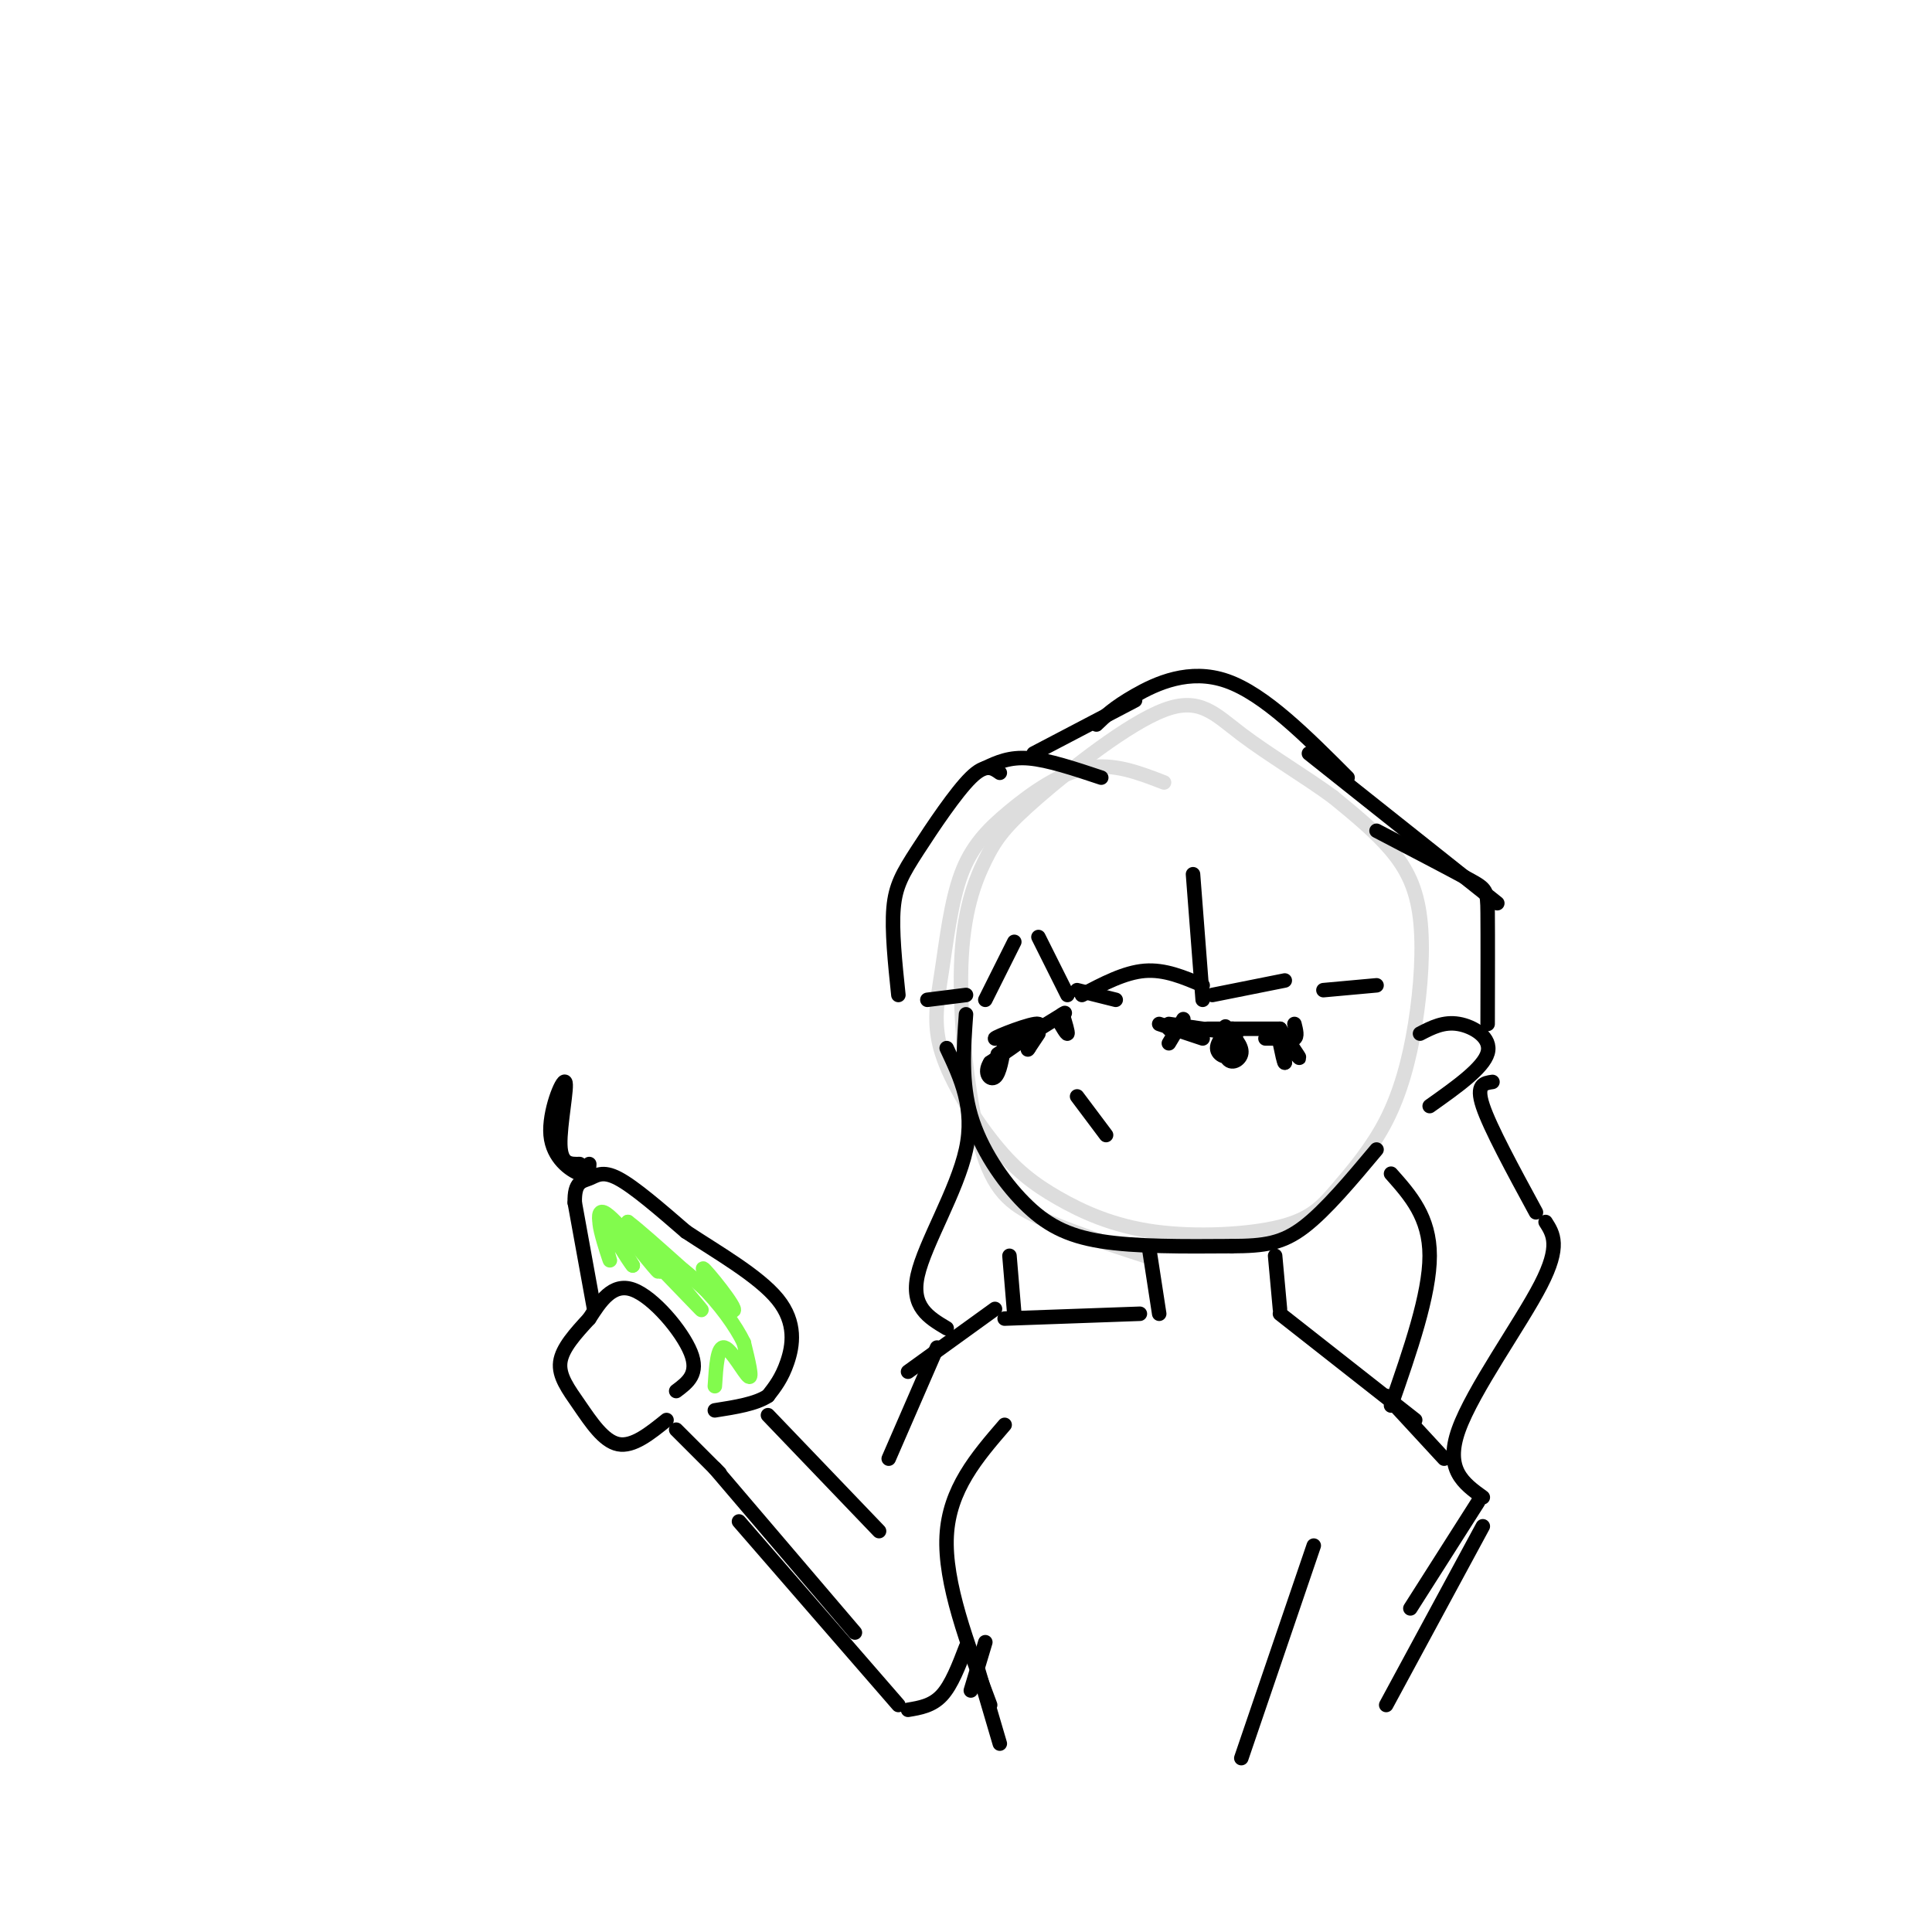 <svg viewBox='0 0 400 400' version='1.1' xmlns='http://www.w3.org/2000/svg' xmlns:xlink='http://www.w3.org/1999/xlink'><g fill='none' stroke='#DDDDDD' stroke-width='3' stroke-linecap='round' stroke-linejoin='round'><path d='M241,162c-5.226,-2.028 -10.453,-4.056 -16,-3c-5.547,1.056 -11.416,5.196 -16,9c-4.584,3.804 -7.884,7.273 -10,13c-2.116,5.727 -3.048,13.711 -4,20c-0.952,6.289 -1.923,10.884 0,17c1.923,6.116 6.739,13.752 11,19c4.261,5.248 7.965,8.108 13,11c5.035,2.892 11.401,5.816 20,7c8.599,1.184 19.432,0.629 26,-1c6.568,-1.629 8.871,-4.332 12,-8c3.129,-3.668 7.084,-8.301 10,-14c2.916,-5.699 4.792,-12.466 6,-20c1.208,-7.534 1.748,-15.836 1,-22c-0.748,-6.164 -2.785,-10.190 -6,-14c-3.215,-3.810 -7.607,-7.405 -12,-11'/><path d='M276,165c-5.570,-4.091 -13.496,-8.820 -19,-13c-5.504,-4.180 -8.588,-7.811 -16,-5c-7.412,2.811 -19.153,12.066 -26,18c-6.847,5.934 -8.802,8.549 -11,13c-2.198,4.451 -4.641,10.740 -5,22c-0.359,11.260 1.365,27.493 4,37c2.635,9.507 6.181,12.288 12,15c5.819,2.712 13.909,5.356 22,8'/></g>
<g fill='none' stroke='#000000' stroke-width='3' stroke-linecap='round' stroke-linejoin='round'><path d='M207,160c-1.446,-1.024 -2.893,-2.048 -6,1c-3.107,3.048 -7.875,10.167 -11,15c-3.125,4.833 -4.607,7.381 -5,12c-0.393,4.619 0.304,11.310 1,18'/><path d='M192,207c0.000,0.000 8.000,-1.000 8,-1'/><path d='M204,207c0.000,0.000 6.000,-12.000 6,-12'/><path d='M215,194c0.000,0.000 6.000,12.000 6,12'/><path d='M223,205c0.000,0.000 8.000,2.000 8,2'/><path d='M224,206c4.417,-2.333 8.833,-4.667 13,-5c4.167,-0.333 8.083,1.333 12,3'/><path d='M249,207c0.000,0.000 -2.000,-26.000 -2,-26'/><path d='M251,206c0.000,0.000 15.000,-3.000 15,-3'/><path d='M274,205c0.000,0.000 11.000,-1.000 11,-1'/><path d='M294,214c2.444,-1.267 4.889,-2.533 8,-2c3.111,0.533 6.889,2.867 6,6c-0.889,3.133 -6.444,7.067 -12,11'/><path d='M200,210c-0.506,7.071 -1.012,14.143 1,21c2.012,6.857 6.542,13.500 11,18c4.458,4.500 8.845,6.857 16,8c7.155,1.143 17.077,1.071 27,1'/><path d='M255,258c6.867,-0.022 10.533,-0.578 15,-4c4.467,-3.422 9.733,-9.711 15,-16'/><path d='M223,227c0.000,0.000 6.000,8.000 6,8'/><path d='M204,159c2.500,-1.167 5.000,-2.333 9,-2c4.000,0.333 9.500,2.167 15,4'/><path d='M214,156c0.000,0.000 21.000,-11.000 21,-11'/><path d='M227,150c1.822,-1.756 3.644,-3.511 8,-6c4.356,-2.489 11.244,-5.711 19,-3c7.756,2.711 16.378,11.356 25,20'/><path d='M271,156c0.000,0.000 39.000,31.000 39,31'/><path d='M285,172c7.578,3.956 15.156,7.911 19,10c3.844,2.089 3.956,2.311 4,7c0.044,4.689 0.022,13.844 0,23'/><path d='M309,224c-1.750,0.250 -3.500,0.500 -2,5c1.500,4.500 6.250,13.250 11,22'/><path d='M320,253c1.578,2.467 3.156,4.933 -1,13c-4.156,8.067 -14.044,21.733 -17,30c-2.956,8.267 1.022,11.133 5,14'/><path d='M238,259c0.000,0.000 2.000,13.000 2,13'/><path d='M264,260c0.000,0.000 1.000,11.000 1,11'/><path d='M288,243c4.000,4.500 8.000,9.000 8,17c0.000,8.000 -4.000,19.500 -8,31'/><path d='M265,272c0.000,0.000 28.000,22.000 28,22'/><path d='M236,272c0.000,0.000 -28.000,1.000 -28,1'/><path d='M206,271c0.000,0.000 -18.000,13.000 -18,13'/><path d='M194,279c0.000,0.000 -10.000,23.000 -10,23'/><path d='M177,338c0.000,0.000 -29.000,-34.000 -29,-34'/><path d='M149,305c0.000,0.000 -9.000,-9.000 -9,-9'/><path d='M138,294c-3.476,2.804 -6.952,5.607 -10,5c-3.048,-0.607 -5.667,-4.625 -8,-8c-2.333,-3.375 -4.381,-6.107 -4,-9c0.381,-2.893 3.190,-5.946 6,-9'/><path d='M122,273c2.214,-3.429 4.750,-7.500 9,-6c4.250,1.500 10.214,8.571 12,13c1.786,4.429 -0.607,6.214 -3,8'/><path d='M123,271c0.000,0.000 -4.000,-22.000 -4,-22'/><path d='M119,249c-0.131,-4.405 1.542,-4.417 3,-5c1.458,-0.583 2.702,-1.738 6,0c3.298,1.738 8.649,6.369 14,11'/><path d='M142,255c6.298,4.179 15.042,9.125 19,14c3.958,4.875 3.131,9.679 2,13c-1.131,3.321 -2.565,5.161 -4,7'/><path d='M159,289c-2.500,1.667 -6.750,2.333 -11,3'/><path d='M159,293c0.000,0.000 23.000,24.000 23,24'/><path d='M153,315c0.000,0.000 33.000,38.000 33,38'/><path d='M188,354c2.500,-0.417 5.000,-0.833 7,-3c2.000,-2.167 3.500,-6.083 5,-10'/><path d='M201,350c0.000,0.000 3.000,-10.000 3,-10'/><path d='M208,295c-5.750,6.667 -11.500,13.333 -12,23c-0.500,9.667 4.250,22.333 9,35'/><path d='M202,344c0.000,0.000 5.000,17.000 5,17'/><path d='M306,311c0.000,0.000 -14.000,22.000 -14,22'/><path d='M307,316c0.000,0.000 -20.000,37.000 -20,37'/><path d='M272,320c0.000,0.000 -15.000,44.000 -15,44'/><path d='M287,289c0.000,0.000 12.000,13.000 12,13'/><path d='M196,217c2.933,6.222 5.867,12.444 4,21c-1.867,8.556 -8.533,19.444 -10,26c-1.467,6.556 2.267,8.778 6,11'/><path d='M210,272c0.000,0.000 -1.000,-12.000 -1,-12'/><path d='M122,241c-0.061,1.321 -0.121,2.641 -2,2c-1.879,-0.641 -5.576,-3.244 -6,-8c-0.424,-4.756 2.424,-11.665 3,-11c0.576,0.665 -1.121,8.904 -1,13c0.121,4.096 2.061,4.048 4,4'/></g>
<g fill='none' stroke='#82FB4D' stroke-width='3' stroke-linecap='round' stroke-linejoin='round'><path d='M148,287c0.267,-4.200 0.533,-8.400 2,-8c1.467,0.400 4.133,5.400 5,6c0.867,0.600 -0.067,-3.200 -1,-7'/><path d='M154,278c-1.585,-3.338 -5.046,-8.182 -9,-12c-3.954,-3.818 -8.400,-6.611 -7,-4c1.400,2.611 8.646,10.626 7,9c-1.646,-1.626 -12.185,-12.893 -16,-16c-3.815,-3.107 -0.908,1.947 2,7'/><path d='M131,262c-1.015,-1.094 -4.553,-7.330 -6,-9c-1.447,-1.670 -0.805,1.227 0,4c0.805,2.773 1.772,5.424 1,3c-0.772,-2.424 -3.285,-9.922 -1,-9c2.285,0.922 9.367,10.263 11,12c1.633,1.737 -2.184,-4.132 -6,-10'/><path d='M130,253c4.179,3.095 17.625,15.833 21,18c3.375,2.167 -3.321,-6.238 -5,-8c-1.679,-1.762 1.661,3.119 5,8'/></g>
<g fill='none' stroke='#000000' stroke-width='3' stroke-linecap='round' stroke-linejoin='round'><path d='M242,213c0.000,0.000 0.100,0.100 0.1,0.1'/><path d='M240,212c0.000,0.000 9.000,3.000 9,3'/><path d='M242,212c0.000,0.000 14.000,2.000 14,2'/><path d='M250,213c0.000,0.000 15.000,0.000 15,0'/><path d='M264,214c0.000,0.000 4.000,1.000 4,1'/><path d='M268,215c0.667,-0.333 0.333,-1.667 0,-3'/><path d='M267,215c0.000,0.000 -5.000,0.000 -5,0'/><path d='M242,216c0.000,0.000 3.000,-5.000 3,-5'/><path d='M265,213c2.022,2.956 4.044,5.911 4,6c-0.044,0.089 -2.156,-2.689 -3,-3c-0.844,-0.311 -0.422,1.844 0,4'/><path d='M266,220c-0.167,0.000 -0.583,-2.000 -1,-4'/><path d='M254,216c0.859,-1.637 1.719,-3.274 1,-3c-0.719,0.274 -3.016,2.458 -3,4c0.016,1.542 2.347,2.441 3,1c0.653,-1.441 -0.371,-5.221 -1,-5c-0.629,0.221 -0.862,4.444 0,6c0.862,1.556 2.818,0.445 3,-1c0.182,-1.445 -1.409,-3.222 -3,-5'/><path d='M254,213c-0.500,-0.833 -0.250,-0.417 0,0'/><path d='M212,215c5.000,-3.111 10.000,-6.222 8,-5c-2.000,1.222 -11.000,6.778 -13,8c-2.000,1.222 3.000,-1.889 8,-5'/><path d='M215,213c-1.452,-0.048 -9.083,2.333 -9,2c0.083,-0.333 7.881,-3.381 9,-3c1.119,0.381 -4.440,4.190 -10,8'/><path d='M205,220c-1.422,2.222 0.022,3.778 1,3c0.978,-0.778 1.489,-3.889 2,-7'/><path d='M219,211c0.917,1.583 1.833,3.167 2,3c0.167,-0.167 -0.417,-2.083 -1,-4'/><path d='M215,214c0.000,0.000 -2.000,3.000 -2,3'/><path d='M213,217c-0.333,0.500 -0.167,0.250 0,0'/></g>
</svg>